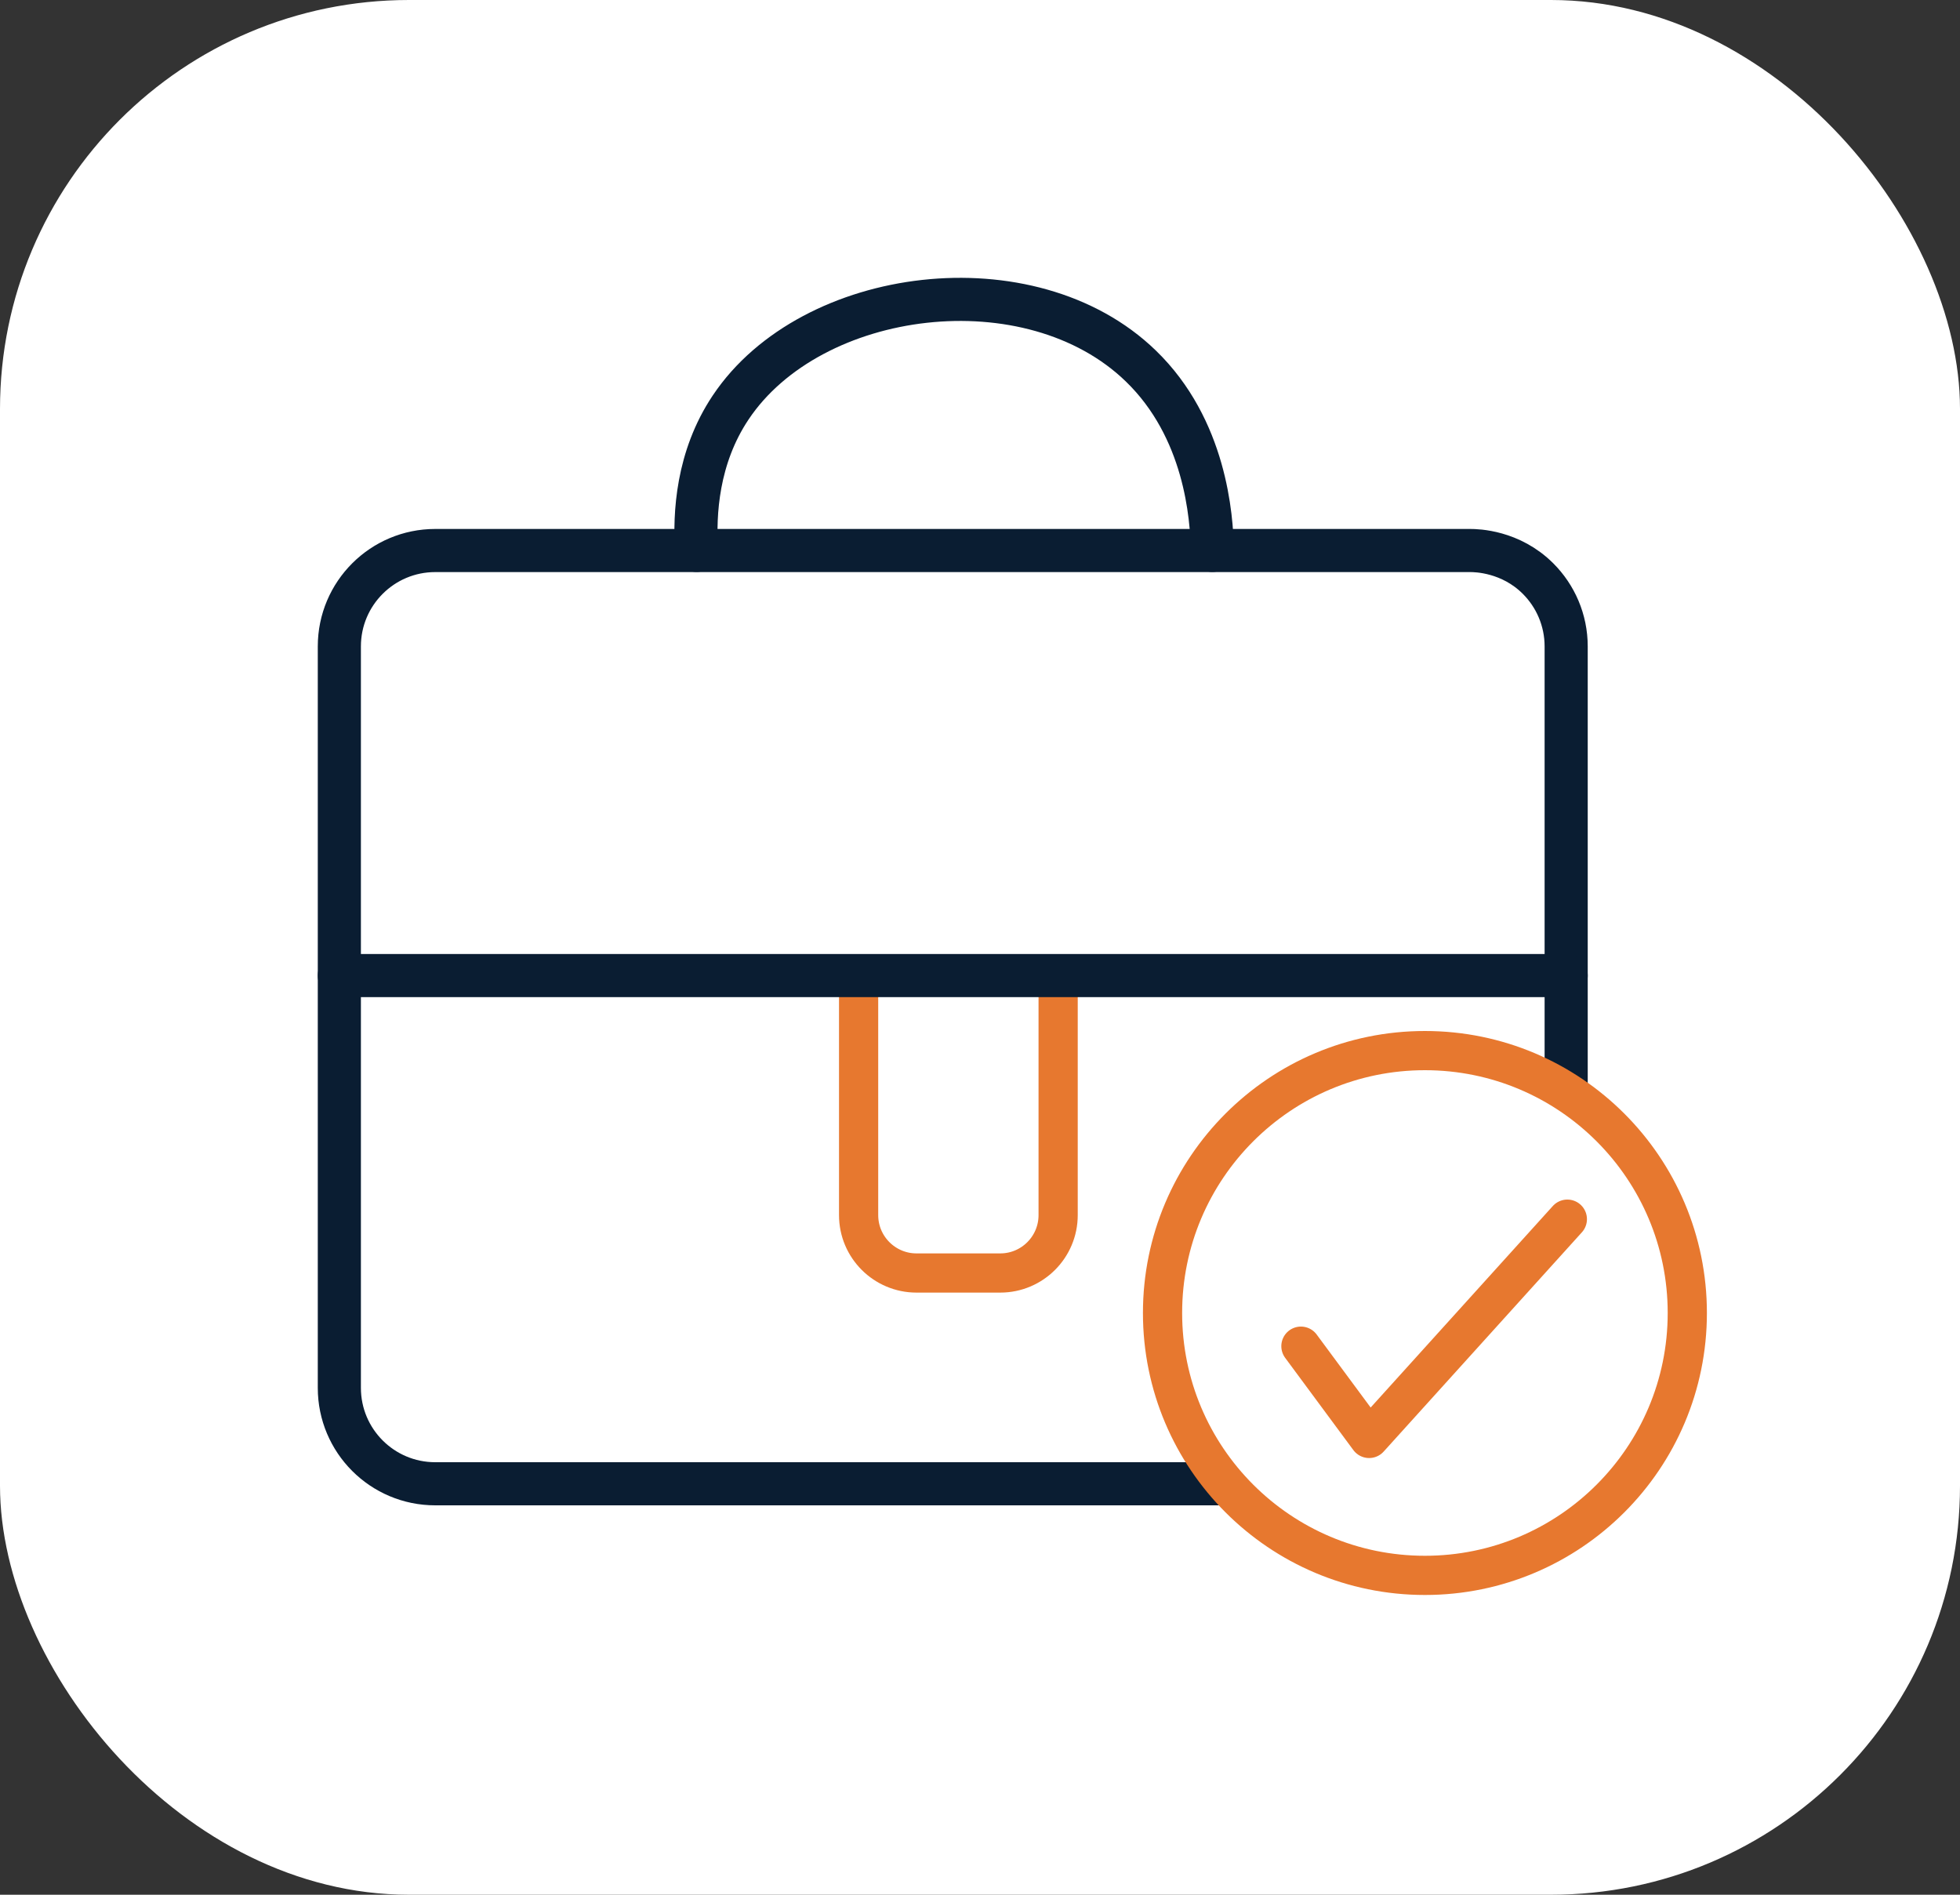 <?xml version="1.0" encoding="UTF-8"?>
<svg id="Layer_2" data-name="Layer 2" xmlns="http://www.w3.org/2000/svg" viewBox="0 0 150 145">
  <rect x="0" y="0" width="150" height="145" fill="#333333" stroke="none"/>
  <defs>
    <style>
      .cls-1 {
        stroke-miterlimit: 125;
      }

      .cls-1, .cls-2, .cls-3 {
        fill: #fff;
      }

      .cls-1, .cls-2, .cls-4 {
        stroke: #e7782f;
        stroke-width: 3px;
      }

      .cls-2, .cls-4, .cls-5 {
        stroke-linecap: round;
        stroke-linejoin: round;
      }

      .cls-4, .cls-5 {
        fill: none;
      }

      .cls-5 {
        stroke: #0a1d32;
        stroke-width: 3.3px;
      }
    </style>
  </defs>
  <g id="Layer_1-2" data-name="Layer 1">
    <rect class="cls-3" width="150" height="145" rx="31.3" ry="31.3"/>
    <path class="cls-5" d="M112.52,113.55H33.31c-4.06,0-7.34-3.29-7.34-7.34v-56.74c0-4.06,3.29-7.34,7.34-7.34,6.67,0,13.33,0,20,0,19.74,0,39.47,0,59.21,0,.49,0,3.09.05,5.19,2.15,1.33,1.33,2.15,3.17,2.15,5.19v56.74c0,4.06-3.29,7.34-7.34,7.34Z"/>
    <path class="cls-5" d="M53.31,42.12c-.18-2.79.04-7.1,2.61-10.94,6.16-9.22,22.93-11.37,31.39-3.17,4.94,4.78,5.43,11.52,5.47,14.11"/>
    <path class="cls-4" d="M65.71,74.66h15.27v18.33c0,2.44-1.98,4.43-4.43,4.43h-6.41c-2.44,0-4.43-1.98-4.43-4.43v-18.33h0Z"/>
    <line class="cls-5" x1="25.97" y1="74.66" x2="119.86" y2="74.66"/>
    <g>
      <circle class="cls-1" cx="109.05" cy="100.48" r="20.08"/>
      <polyline class="cls-2" points="99.56 103.02 104.78 110.08 119.95 93.3"/>
    </g>
  </g>
</svg>